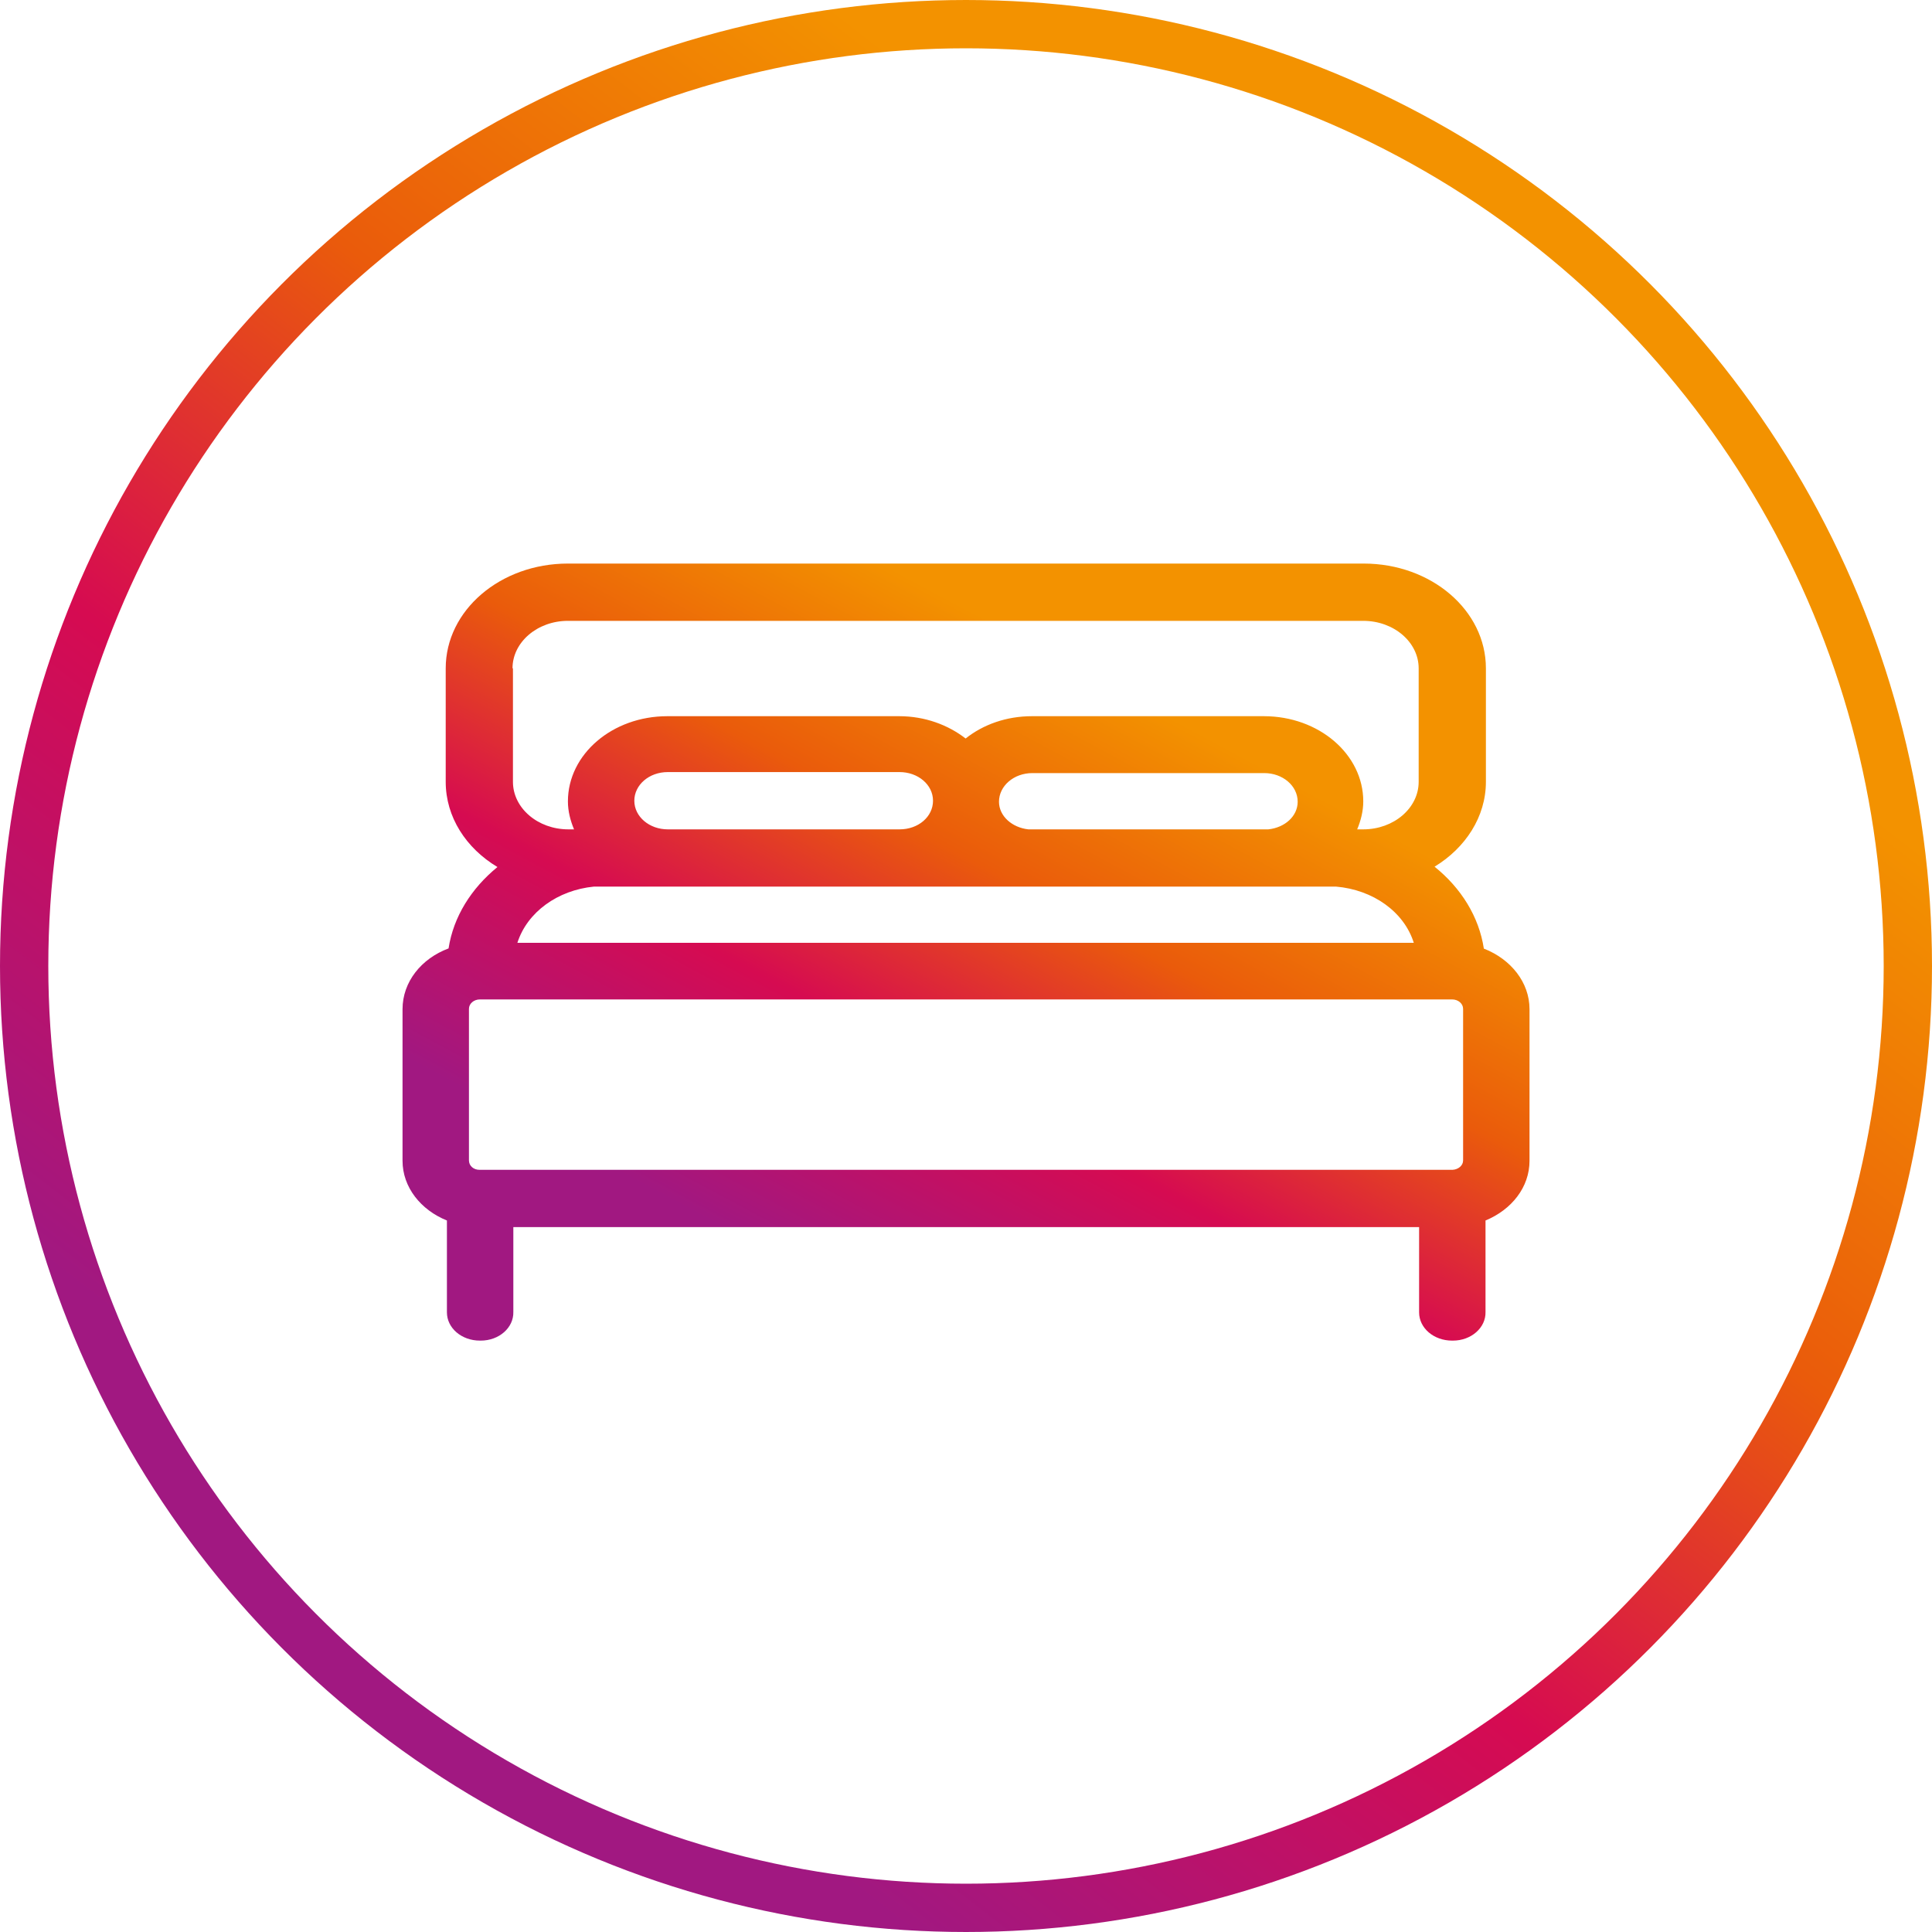 <svg width="40" height="40" viewBox="0 0 40 40" fill="none" xmlns="http://www.w3.org/2000/svg">
<circle cx="20" cy="20" r="19.5" stroke="url(#paint0_linear_2039_9676)"/>
<path d="M30.722 19.643C30.621 18.978 30.25 18.385 29.701 17.944C30.342 17.554 30.764 16.91 30.764 16.187V13.837C30.764 12.637 29.634 11.668 28.233 11.668H11.758C10.358 11.668 9.228 12.637 9.228 13.837V16.187C9.228 16.917 9.649 17.561 10.299 17.951C9.759 18.392 9.388 18.978 9.287 19.636C8.722 19.846 8.334 20.33 8.334 20.894V24.032C8.334 24.582 8.713 25.052 9.253 25.269V27.171C9.253 27.496 9.557 27.756 9.936 27.756C9.936 27.756 9.945 27.756 9.953 27.756C10.333 27.756 10.636 27.489 10.628 27.163V25.406H29.381V27.171C29.381 27.496 29.684 27.756 30.064 27.756C30.064 27.756 30.073 27.756 30.081 27.756C30.46 27.756 30.764 27.489 30.756 27.163V25.269C31.296 25.045 31.667 24.582 31.667 24.032V20.894C31.667 20.337 31.279 19.86 30.73 19.643H30.722ZM30.064 24.22H30.047H9.953H9.936C9.936 24.22 9.936 24.22 9.928 24.22C9.801 24.22 9.709 24.134 9.709 24.025V20.887C9.709 20.779 9.81 20.692 9.936 20.692H30.064C30.191 20.692 30.292 20.779 30.292 20.887V24.025C30.292 24.134 30.191 24.213 30.073 24.22H30.064ZM13.133 16.578C13.133 16.252 13.437 15.985 13.825 15.985H18.625C19.005 15.985 19.317 16.245 19.317 16.578C19.317 16.91 19.013 17.171 18.625 17.171H13.825C13.446 17.171 13.133 16.91 13.133 16.578ZM20.683 16.599C20.683 16.274 20.987 16.006 21.375 16.006H26.175C26.555 16.006 26.867 16.267 26.867 16.599C26.867 16.896 26.605 17.134 26.259 17.171H21.291C20.953 17.134 20.683 16.896 20.683 16.599ZM13.817 18.356H27.66C28.427 18.421 29.069 18.877 29.271 19.52H10.712C10.915 18.884 11.547 18.429 12.298 18.356H13.817ZM10.611 13.837C10.611 13.295 11.126 12.854 11.758 12.854H28.225C28.858 12.854 29.372 13.295 29.372 13.837V16.187C29.372 16.729 28.858 17.171 28.225 17.171H28.099C28.174 16.99 28.225 16.794 28.225 16.592C28.225 15.616 27.305 14.828 26.167 14.828H21.367C20.835 14.828 20.355 15.001 19.992 15.29C19.629 15.008 19.148 14.828 18.617 14.828H13.817C12.678 14.828 11.758 15.616 11.758 16.592C11.758 16.794 11.809 16.99 11.885 17.171H11.767C11.134 17.171 10.62 16.729 10.62 16.187V13.837H10.611Z" fill="url(#paint1_linear_2039_9676)"/>
<defs>
<linearGradient id="paint0_linear_2039_9676" x1="28.688" y1="9.015" x2="9.972" y2="33.137" gradientUnits="userSpaceOnUse">
<stop stop-color="#F39200"/>
<stop offset="0.33" stop-color="#EA5B0B"/>
<stop offset="0.635" stop-color="#D60B51"/>
<stop offset="1" stop-color="#A11881"/>
</linearGradient>
<linearGradient id="paint1_linear_2039_9676" x1="25.068" y1="15.294" x2="18.603" y2="27.378" gradientUnits="userSpaceOnUse">
<stop stop-color="#F39200"/>
<stop offset="0.33" stop-color="#EA5B0B"/>
<stop offset="0.635" stop-color="#D60B51"/>
<stop offset="1" stop-color="#A11881"/>
</linearGradient>
</defs>
</svg>
